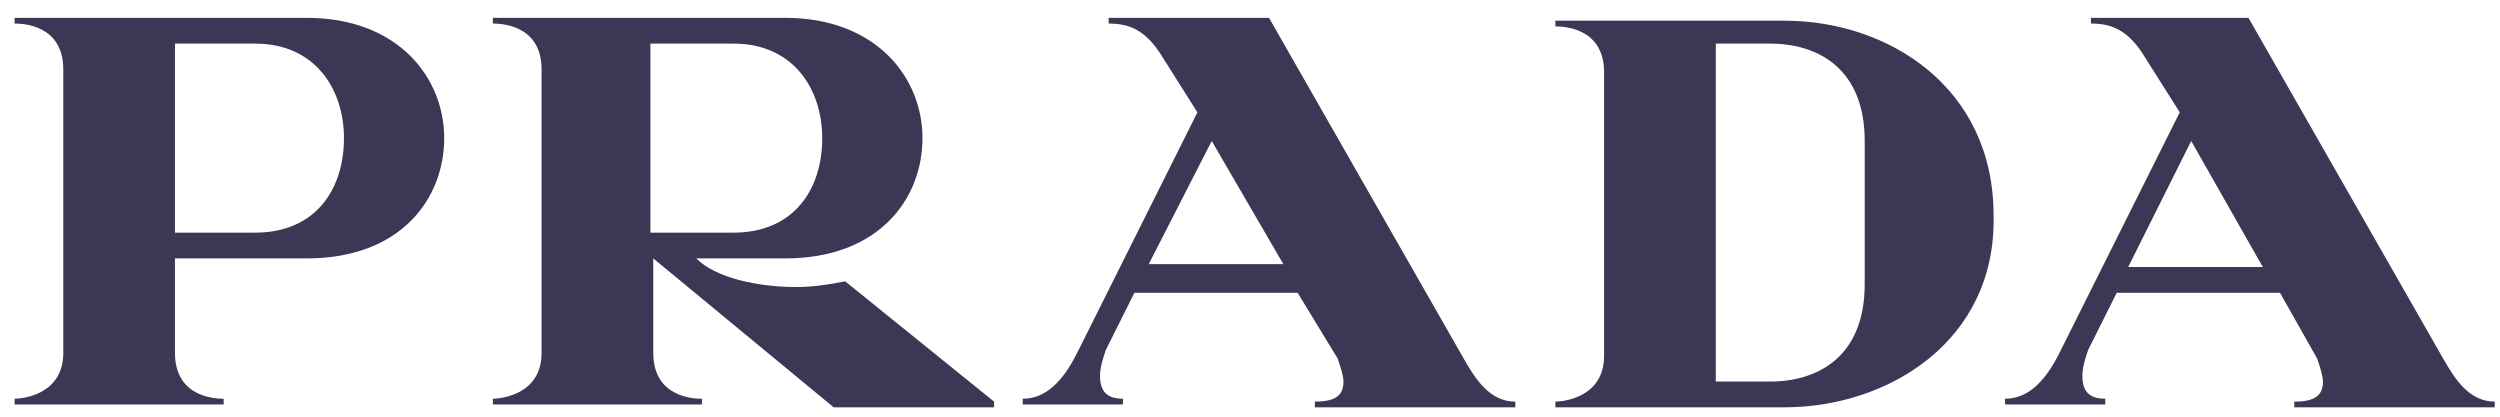 <?xml version="1.0" encoding="UTF-8"?> <svg xmlns="http://www.w3.org/2000/svg" width="126" height="21" viewBox="0 0 126 21" fill="none"><path d="M15.459 13.024H8.819V17.787C8.819 20.096 10.985 20.096 11.273 20.096V20.385H0.736V20.096C1.025 20.096 3.19 19.952 3.19 17.787V3.497C3.19 1.188 1.025 1.188 0.736 1.188V0.899H15.459C20.078 0.899 22.388 3.93 22.388 6.961C22.388 9.993 20.223 13.024 15.459 13.024ZM12.861 2.198H8.819V11.725H12.861C15.892 11.725 17.336 9.56 17.336 6.961C17.336 4.508 15.892 2.198 12.861 2.198ZM42.018 20.529L32.925 13.024V17.787C32.925 20.096 35.09 20.096 35.378 20.096V20.385H24.841V20.096C25.13 20.096 27.295 19.952 27.295 17.787V3.497C27.295 1.188 25.13 1.188 24.841 1.188V0.899H39.564C44.183 0.899 46.493 3.93 46.493 6.961C46.493 9.993 44.328 13.024 39.564 13.024H35.09C36.1 14.034 38.265 14.467 40.142 14.467C41.008 14.467 41.874 14.323 42.596 14.178L50.101 20.241V20.529H42.018ZM36.966 2.198H32.78V11.725H36.966C39.997 11.725 41.441 9.56 41.441 6.961C41.441 4.508 39.997 2.198 36.966 2.198ZM66.267 20.529V20.241C67.278 20.241 67.711 19.952 67.711 19.23C67.711 18.942 67.567 18.509 67.422 18.076L65.401 14.756H57.174L55.731 17.643C55.586 18.076 55.442 18.509 55.442 18.942C55.442 19.663 55.731 20.096 56.597 20.096V20.385H51.545V20.096C52.699 20.096 53.565 19.23 54.287 17.787L60.349 5.662L58.617 2.92C57.751 1.476 56.885 1.188 55.875 1.188V0.899H63.958L73.773 18.076C74.351 19.086 75.072 20.241 76.371 20.241V20.529H66.267ZM61.071 7.106L57.896 13.312H64.68L61.071 7.106ZM89.94 20.529H78.392V20.241C78.681 20.241 80.846 20.096 80.846 17.931V3.642C80.846 1.332 78.681 1.332 78.392 1.332V1.043H89.94C95.136 1.043 100.477 4.363 100.477 10.859C100.621 17.21 95.136 20.529 89.94 20.529ZM93.981 7.106C93.981 3.497 91.672 2.198 89.218 2.198H86.475V19.23H89.218C91.672 19.23 93.981 17.931 93.981 14.323V7.106ZM115.632 20.529V20.241C116.643 20.241 117.076 19.952 117.076 19.23C117.076 18.942 116.931 18.509 116.787 18.076L114.911 14.756H106.683L105.24 17.643C105.095 18.076 104.951 18.509 104.951 18.942C104.951 19.663 105.24 20.096 106.106 20.096V20.385H101.054V20.096C102.209 20.096 103.075 19.23 103.796 17.787L109.859 5.662L108.127 2.92C107.261 1.476 106.395 1.188 105.384 1.188V0.899H113.323L123.138 18.076C123.716 19.086 124.437 20.241 125.736 20.241V20.529H115.632ZM110.436 7.106L107.261 13.457H114.045L110.436 7.106Z" fill="#3A3854"></path></svg> 